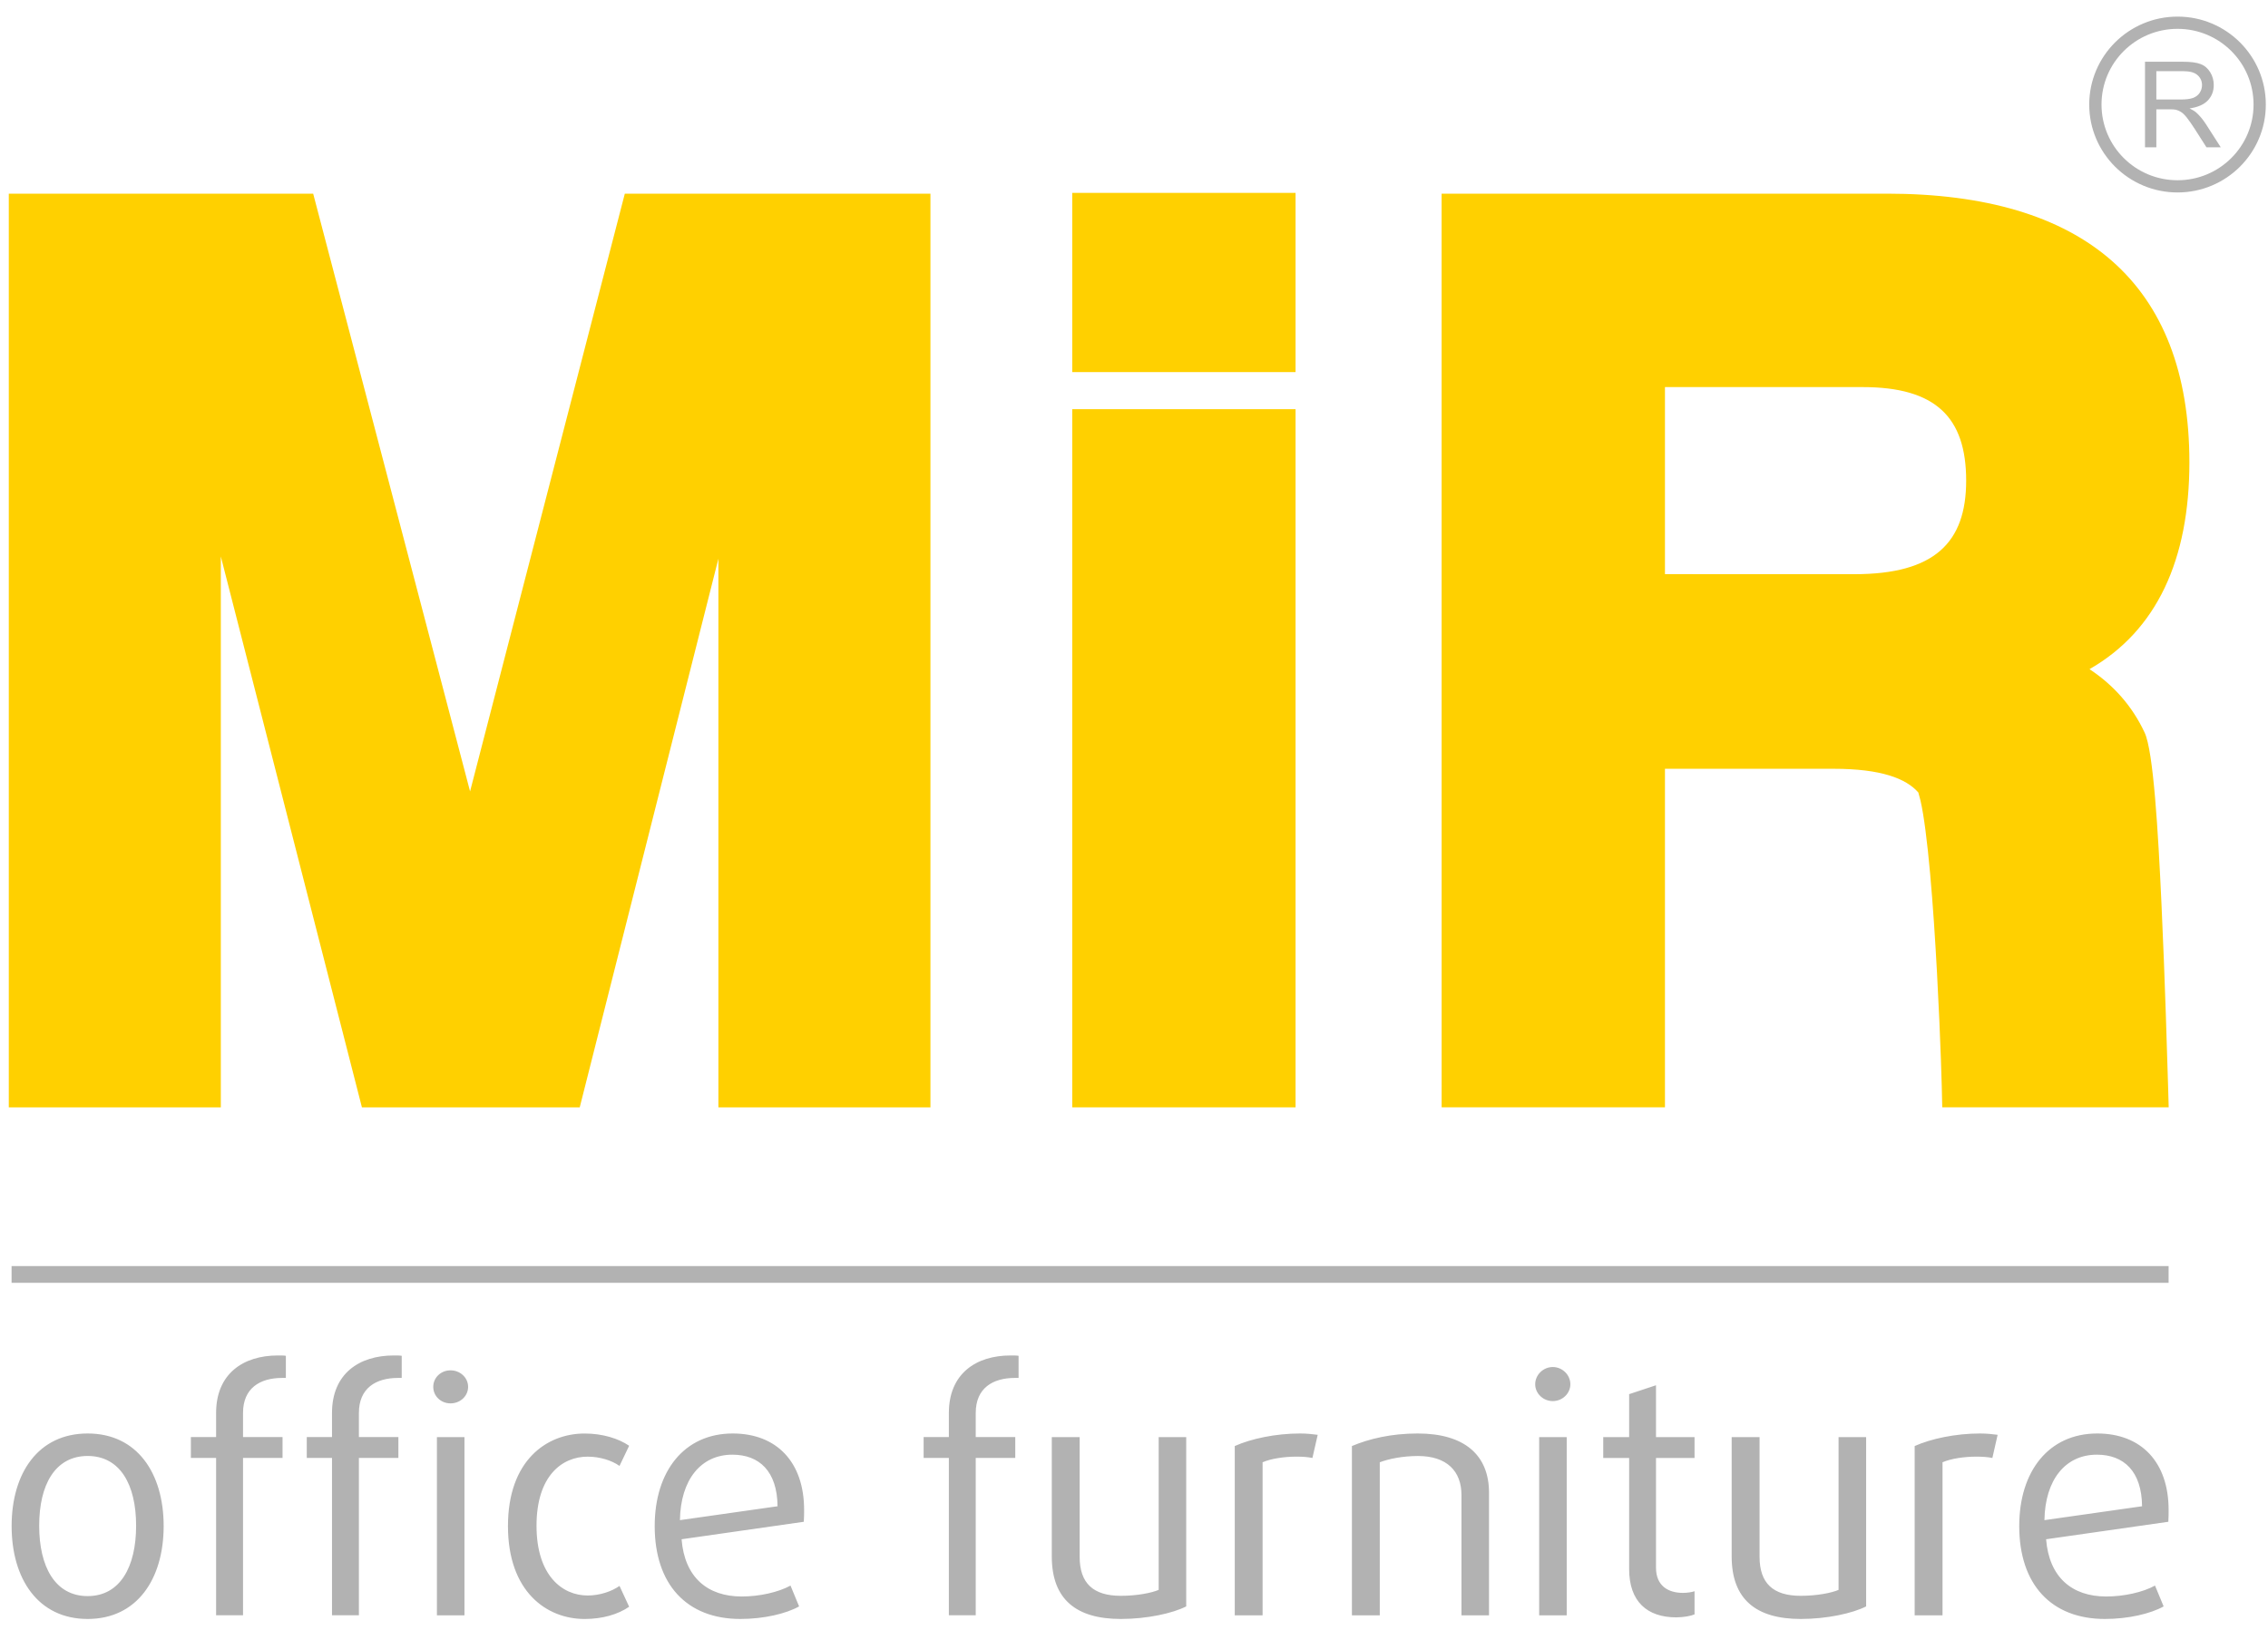 <svg width="130" height="94" viewBox="0 0 130 94" fill="none" xmlns="http://www.w3.org/2000/svg">
<path d="M122.781 86.349L117.185 87.145C117.223 84.83 118.384 83.392 120.191 83.392C121.733 83.392 122.763 84.339 122.781 86.349ZM124.303 86.556C124.303 83.828 122.743 82.177 120.213 82.177C117.433 82.177 115.741 84.339 115.741 87.484C115.741 90.839 117.584 92.81 120.651 92.81C122.001 92.81 123.276 92.506 124.018 92.09L123.523 90.896C122.839 91.274 121.757 91.522 120.727 91.522C118.767 91.522 117.454 90.422 117.281 88.241L124.287 87.239C124.303 86.991 124.303 86.764 124.303 86.556ZM114.503 82.253C114.218 82.216 113.873 82.177 113.495 82.177C112.087 82.177 110.678 82.48 109.747 82.897V92.6H111.344V83.828C111.821 83.619 112.582 83.504 113.285 83.504C113.611 83.504 113.932 83.525 114.201 83.58L114.503 82.253ZM106.965 92.09V82.385H105.385V91.143C104.987 91.315 104.15 91.483 103.216 91.483C101.635 91.483 100.857 90.765 100.857 89.247V82.385H99.258V89.227C99.258 91.691 100.666 92.81 103.218 92.81C104.721 92.81 106.187 92.487 106.965 92.09ZM97.13 92.546V91.219C96.976 91.274 96.711 91.315 96.463 91.315C95.625 91.315 94.921 90.915 94.921 89.873V83.582H97.13V82.386H94.921V79.412L93.381 79.923V82.386H91.896V83.582H93.381V89.949C93.381 91.808 94.409 92.718 96.084 92.718C96.519 92.714 96.919 92.639 97.13 92.546ZM89.803 82.385H88.224V92.6H89.803V82.385ZM90.012 79.353C90.012 78.822 89.556 78.367 89.004 78.367C88.452 78.367 87.996 78.822 87.996 79.353C87.996 79.884 88.453 80.32 89.004 80.32C89.556 80.32 90.012 79.884 90.012 79.353ZM85.349 92.6V85.57C85.349 83.427 83.96 82.177 81.259 82.177C79.754 82.177 78.477 82.48 77.491 82.897V92.6H79.088V83.828C79.581 83.638 80.383 83.468 81.277 83.468C82.933 83.468 83.77 84.339 83.77 85.703V92.602H85.349V92.6ZM75.53 82.253C75.245 82.216 74.9 82.177 74.522 82.177C73.113 82.177 71.705 82.48 70.775 82.897V92.6H72.371V83.828C72.846 83.619 73.609 83.504 74.312 83.504C74.638 83.504 74.96 83.525 75.227 83.58L75.53 82.253ZM67.993 92.09V82.385H66.414V91.143C66.013 91.315 65.178 91.483 64.245 91.483C62.665 91.483 61.885 90.765 61.885 89.247V82.385H60.288V89.227C60.288 91.691 61.695 92.81 64.245 92.81C65.748 92.81 67.213 92.487 67.993 92.09ZM58.384 78.993V77.724C58.288 77.704 58.08 77.704 57.927 77.704C55.948 77.704 54.388 78.747 54.388 80.999V82.383H52.942V83.578H54.388V92.599H55.928V83.578H58.194V82.383H55.928V80.999C55.928 79.579 56.899 78.992 58.174 78.992H58.384V78.993ZM44.569 86.349L38.973 87.145C39.011 84.83 40.172 83.392 41.979 83.392C43.52 83.392 44.549 84.339 44.569 86.349ZM46.091 86.556C46.091 83.828 44.529 82.177 41.999 82.177C39.221 82.177 37.527 84.339 37.527 87.484C37.527 90.839 39.372 92.81 42.437 92.81C43.789 92.81 45.064 92.506 45.804 92.09L45.311 90.896C44.626 91.274 43.541 91.522 42.514 91.522C40.553 91.522 39.24 90.422 39.068 88.241L46.072 87.239C46.091 86.991 46.091 86.764 46.091 86.556ZM36.062 92.109L35.51 90.915C35.054 91.238 34.368 91.465 33.682 91.465C32.236 91.465 30.753 90.329 30.753 87.466C30.753 84.605 32.217 83.505 33.682 83.505C34.368 83.505 35.054 83.713 35.51 84.036L36.062 82.881C35.453 82.464 34.539 82.179 33.511 82.179C31.323 82.179 29.116 83.733 29.116 87.485C29.116 91.238 31.323 92.811 33.511 92.811C34.539 92.81 35.431 92.546 36.062 92.109ZM23.026 78.993V77.724C22.932 77.704 22.721 77.704 22.57 77.704C20.59 77.704 19.03 78.747 19.03 80.999V82.383H17.584V83.578H19.03V92.599H20.572V83.578H22.835V82.383H20.572V80.999C20.572 79.579 21.543 78.992 22.818 78.992H23.026V78.993ZM26.623 82.385H25.044V92.6H26.623V82.385ZM26.832 79.504C26.832 78.974 26.376 78.557 25.824 78.557C25.272 78.557 24.834 78.974 24.834 79.504C24.834 80.035 25.272 80.451 25.824 80.451C26.376 80.451 26.832 80.035 26.832 79.504ZM16.385 78.993V77.724C16.289 77.704 16.081 77.704 15.928 77.704C13.949 77.704 12.387 78.747 12.387 80.999V82.383H10.941V83.578H12.387V92.599H13.93V83.578H16.195V82.383H13.93V80.999C13.93 79.579 14.9 78.992 16.175 78.992H16.385V78.993ZM7.802 87.464C7.802 89.814 6.888 91.499 5.024 91.499C3.159 91.499 2.246 89.814 2.246 87.464C2.246 85.114 3.159 83.466 5.024 83.466C6.888 83.466 7.802 85.114 7.802 87.464ZM9.381 87.484C9.381 84.451 7.859 82.177 5.024 82.177C2.189 82.177 0.666 84.451 0.666 87.484C0.666 90.516 2.189 92.81 5.024 92.81C7.859 92.81 9.381 90.516 9.381 87.484Z" fill="#B2B2B2"/>
<path d="M124.303 72.58H0.664V73.54H124.303V72.58Z" fill="#B2B2B2"/>
<path d="M35.814 11.102L26.944 45.368L17.951 11.102H0.504V63.48H12.658V31.901L20.745 63.48H33.23L41.178 32.029V63.48H53.332V11.102H35.814Z" fill="#FFD000"/>
<path d="M74.26 23.457H61.46V63.48H74.26V23.457Z" fill="#FFD000"/>
<path d="M106.294 32.916C110.879 32.916 112.699 31.109 112.699 27.554C112.699 23.927 110.958 22.191 106.771 22.191H95.434V32.914L106.294 32.916ZM82.632 11.102H108.162C119.425 11.102 125.494 16.239 125.494 26.503C125.494 32.081 123.628 36.149 119.769 38.361C121.155 39.278 122.22 40.482 122.926 41.993C123.43 43.047 123.701 47.635 123.893 51.789C124.098 56.169 124.225 60.727 124.271 62.198L124.308 63.478H111.328L111.3 62.265C111.264 60.816 111.114 56.728 110.851 52.862C110.719 50.944 110.56 49.08 110.37 47.63C110.281 46.94 110.185 46.345 110.081 45.891L109.957 45.43C109.253 44.629 107.827 44.072 105.097 44.072H95.434V63.478H82.634L82.632 11.102Z" fill="#FFD000"/>
<path d="M74.26 11.057H61.46V21.331H74.26V11.057Z" fill="#FFD000"/>
<path d="M123.6 5.704H125.001C125.3 5.704 125.532 5.675 125.703 5.615C125.87 5.551 125.998 5.454 126.086 5.319C126.173 5.184 126.218 5.037 126.218 4.877C126.218 4.647 126.13 4.455 125.959 4.306C125.792 4.155 125.525 4.081 125.16 4.081H123.6V5.704ZM122.95 8.446V3.54H125.135C125.573 3.54 125.908 3.584 126.137 3.673C126.367 3.76 126.547 3.916 126.686 4.138C126.823 4.361 126.891 4.608 126.891 4.877C126.891 5.227 126.777 5.519 126.551 5.759C126.324 5.996 125.975 6.149 125.503 6.215C125.674 6.296 125.806 6.378 125.895 6.458C126.086 6.631 126.267 6.85 126.438 7.11L127.293 8.446H126.474L125.822 7.424C125.633 7.132 125.477 6.906 125.352 6.748C125.227 6.592 125.117 6.482 125.017 6.422C124.921 6.358 124.823 6.316 124.722 6.291C124.647 6.275 124.528 6.266 124.36 6.266H123.601V8.446H122.95Z" fill="#B2B2B2"/>
<path d="M129.172 5.993C129.172 8.391 127.22 10.333 124.816 10.333C122.407 10.333 120.457 8.391 120.457 5.993C120.457 3.595 122.408 1.653 124.816 1.653C127.22 1.653 129.172 3.595 129.172 5.993ZM129.875 5.993C129.875 3.21 127.61 0.952 124.816 0.952C122.022 0.952 119.753 3.21 119.753 5.993C119.753 8.775 122.02 11.033 124.816 11.033C127.608 11.033 129.875 8.775 129.875 5.993Z" fill="#B2B2B2"/>
</svg>
